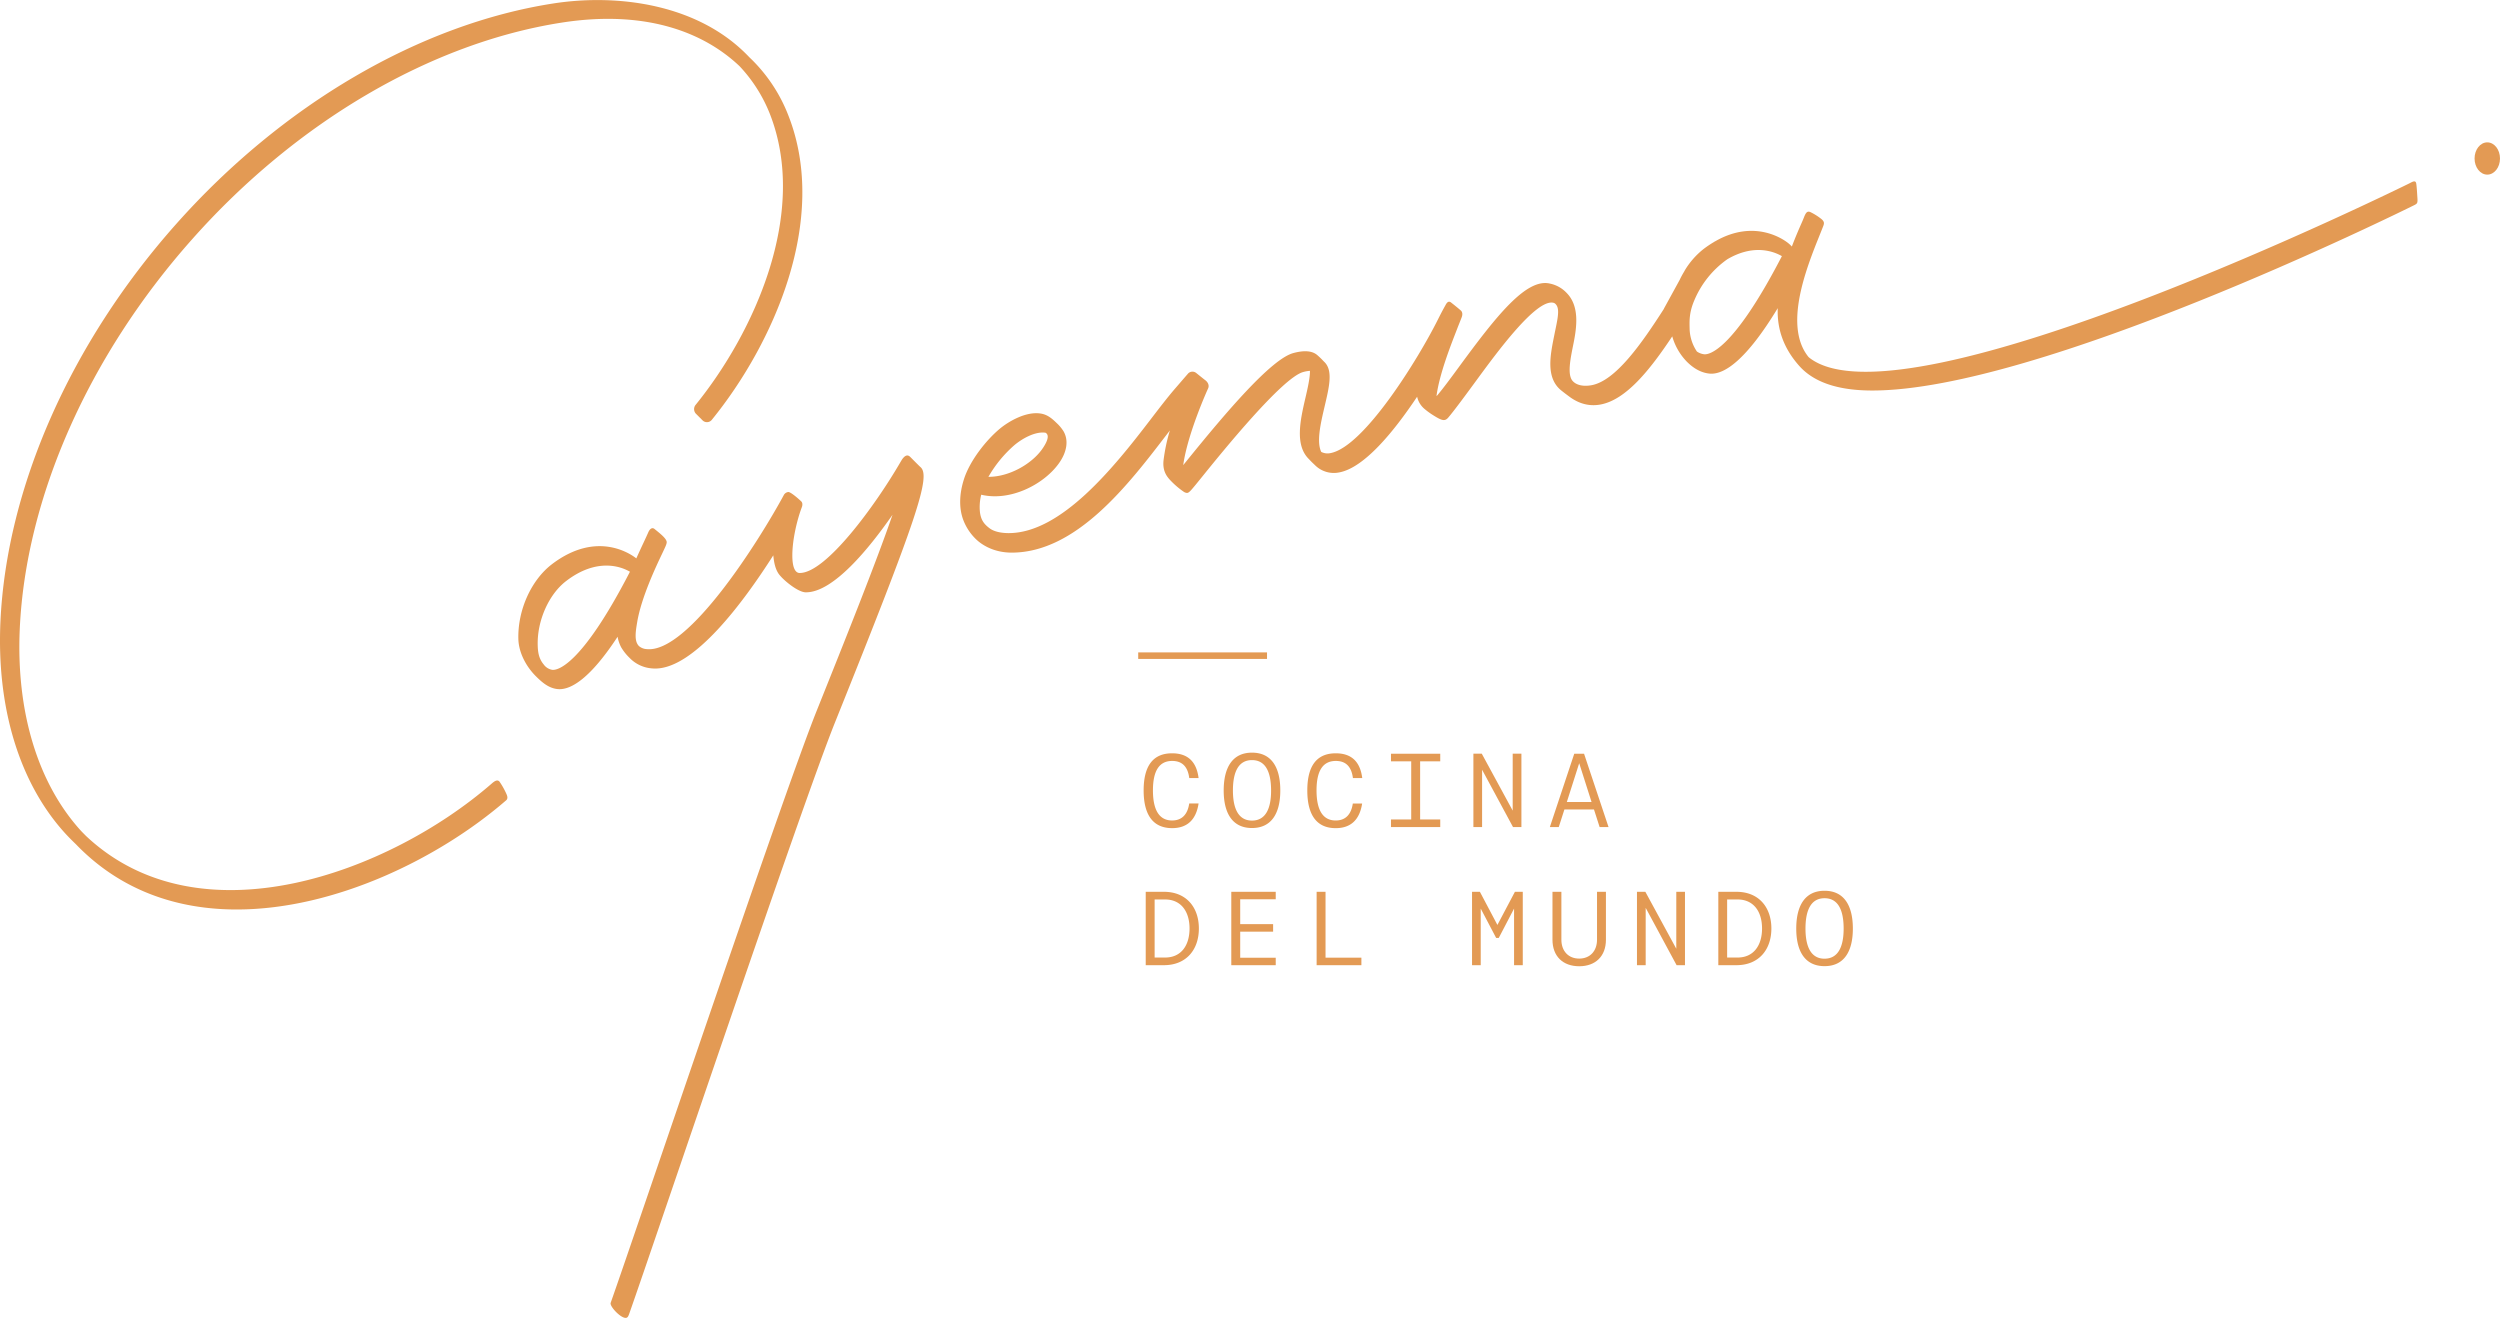 <svg xmlns="http://www.w3.org/2000/svg" viewBox="0 0 1377.8 726.33"><defs><style>.cls-1{fill:#e39a54}</style></defs><title>Cayenna-dorado</title><g id="Layer_2" data-name="Layer 2"><g id="Layer_1-2" data-name="Layer 1"><path class="cls-1" d="M641.48 491.49h-10.05v40.44h10.05c12.25 0 19.24-8.49 19.24-20.22s-6.99-20.22-19.24-20.22zm.58 36.22h-5.72v-32h5.72c8.9 0 13.52 6.7 13.52 16s-4.58 16.01-13.52 16.01zM690 414.8c-10.57 0-15.6 7.92-15.6 20.86 0 12.77 5 20.68 15.6 20.68s15.6-7.92 15.6-20.68c.02-12.94-5-20.86-15.6-20.86zm0 37.44c-7.4 0-10.51-6.47-10.51-16.58 0-10.34 3.12-16.75 10.51-16.75s10.52 6.41 10.52 16.75c.02 10.11-3.1 16.58-10.52 16.58zm-11.41 79.69h24.49v-4.1H683.5v-14.38h18.14v-4.16H683.5V495.6h19.58v-4.11h-24.49v40.44zM275.28 430.77c-1.28-1.48-3.07 0-4.55 1.3-56.19 48.73-160.41 87.79-223.3 28.67-1.08-1.1-2.17-2.16-3.22-3.32-23.54-26.18-35.37-65.57-33.31-110.89 3.28-72.2 37.89-150.45 95-214.68C163.28 67.2 237.53 23.68 309.57 12.46c45.89-7.15 78.06 5.08 98 24a82.54 82.54 0 0 1 16.7 26.26c21.49 54.73-8.68 120.69-41 160.54a3.7 3.7 0 0 0 .52 5l3.56 3.56a3.44 3.44 0 0 0 5-.52c33.57-41.34 64.75-110 42.15-167.62a87.52 87.52 0 0 0-21.56-32.16c-27.74-29.37-72.56-35.13-108-29.61C231.28 13.35 155.49 57.7 97 123.57 38.85 189 3.59 268.86.24 342.66c-2.14 47.2 10.33 88.38 35.13 116 2.09 2.32 4.24 4.48 6.43 6.58 24.71 25.7 56 36 88.6 36 53.93 0 111.42-28 148.55-60.17.58-.51 1.09-1.4.21-3.36a41.41 41.41 0 0 0-3.88-6.94zM646 456.4c8.49 0 13.23-4.85 14.56-13.58h-5.16c-.87 6-4 9.36-9.42 9.36-7 0-10.57-5.6-10.57-16.58S639 419.37 646 419.37c5.14 0 8.55 2.71 9.42 9.42h5.14c-1.21-9.47-6.35-13.63-14.62-13.63-10.28 0-15.66 6.7-15.66 20.45s5.37 20.79 15.72 20.79zm84.53 35.09h-4.91v40.44h24.67v-4.15h-19.76v-36.29zM627.29 359.55h70.99v3.61h-70.99z"/><path class="cls-1" d="M507.19 257.33c-.38-.3-4.78-4.75-5.44-5.41-.86-.86-2.33-1.95-4.6 1.28-.12.17-1.2 2-1.2 2-13.68 23.47-40.7 60.58-55.18 60.58h-.1c-1.74 0-4-1.71-4-9.67 0-8.8 2.66-19.82 5.27-26.68.06-.15.74-2-.34-3.08-.81-.81-5.64-5.19-7.12-5.19a3.21 3.21 0 0 0-2.55 1.76c-13.2 24.42-52.49 87.23-75.52 84.82a7.1 7.1 0 0 1-4.26-1.67c-2.71-2.71-1.88-7.92-.94-13.45 2.29-13.42 10.3-30.32 13.6-37.27 2.07-4.35 2.51-5.31 2.62-6.35.21-2-3.6-4.94-6.72-7.47-1.23-1-2.57-.24-3.55 2.13-.25.6-1.45 3.21-2.33 5.08-1.41 3-2.8 6-4.14 9C347.86 305.5 329 292 304.12 311c-11.43 8.78-18.84 25.32-18.44 41.15.19 7.57 4.34 15.25 9.65 20.53 3.46 3.45 7.09 6.57 11.91 7.08a10.82 10.82 0 0 0 1.13.06c6.65 0 17-6 32-28.9a19.35 19.35 0 0 0 2 5.87 27.27 27.27 0 0 0 4.52 5.69 19 19 0 0 0 12.26 5.87 18 18 0 0 0 1.94.1c21.42 0 48.3-36.05 65.09-62.39.36 3.88 1.1 7.55 3 10.25 2.38 3.33 10.55 10.05 14.79 10.13h.24c15.06 0 34.64-24 47.67-42.73-9.1 26.47-26.12 68.92-41.78 108-18.42 45.93-100 288.1-113.55 326.32-.65 1.85 5.31 8.29 8.26 8.29 1.09 0 1.49-.91 2-2.37 13.46-38.08 95-280.18 113.45-326 45.54-113.39 52.98-135.72 46.93-140.62zM304.43 369.17a7.22 7.22 0 0 1-4.74-2.91c-2.83-3.36-3.25-7-3.35-10.7-.35-13.46 6.09-28 15.66-35.33 8.63-6.62 16.27-8.52 22.2-8.52a27 27 0 0 1 5.78.62 25.49 25.49 0 0 1 7.2 2.76c-27.26 52.84-40.37 54.31-42.75 54.08zm701.12 121.75c-10.57 0-15.6 7.92-15.6 20.86 0 12.77 5 20.68 15.6 20.68s15.6-7.92 15.6-20.68c0-12.95-5.03-20.86-15.6-20.86zm0 37.44c-7.4 0-10.51-6.47-10.51-16.58 0-10.34 3.12-16.75 10.51-16.75s10.52 6.41 10.52 16.75c0 10.1-3.12 16.57-10.52 16.57zM957 491.49h-10v40.44h10c12.25 0 19.24-8.49 19.24-20.22s-6.98-20.22-19.24-20.22zm.58 36.22h-5.72v-32h5.72c8.9 0 13.52 6.7 13.52 16s-4.62 16.01-13.51 16.01zm-33.74-4.84l-17.05-31.38h-4.62v40.44h4.8v-31.6l17.04 31.6h4.62v-40.44h-4.79v31.38zM736.2 419.37c5.14 0 8.55 2.71 9.42 9.42h5.14c-1.21-9.47-6.35-13.63-14.62-13.63-10.28 0-15.66 6.7-15.66 20.45s5.31 20.8 15.66 20.8c8.49 0 13.23-4.85 14.56-13.58h-5.14c-.87 6-4 9.36-9.42 9.36-7 0-10.57-5.6-10.57-16.58s3.58-16.24 10.63-16.24zm595.42-318.3c-.38-1.92-2-.93-3.79 0-2.73 1.35-277.7 137-330.55 96.17-.19-.15-.36-.32-.55-.47-15.18-18.63 1.3-54.81 7.8-71.41.81-2.06 1.37-3.14-1.26-5.07a32 32 0 0 0-5.59-3.43c-1.72-.69-2.47.37-3.5 3-.19.48-.81 2-1.43 3.37-1.35 3.07-3.26 7.45-5.22 12.64a18.06 18.06 0 0 0-1.86-1.76c-1.93-1.6-18.28-14-40.6-1-.06 0-.14 0-.2.08l-.2.15a57.8 57.8 0 0 0-5.78 3.88 43.54 43.54 0 0 0-10.28 11.65l-.36.67c-.9 1.5-1.75 3-2.51 4.65L917 170.14h.06c-12.19 19-26.6 39.78-40 42.17-3.6.65-7.92.38-10.34-2.35-3.12-3.51-1.17-12.5.45-20.58 2-9.86 3.21-20.82-3.74-27.92a17.46 17.46 0 0 0-9.34-5.19c-13-3-29.51 18-49.79 45.63-4.81 6.56-9 12.23-12.15 15.95a2.33 2.33 0 0 1-.47.39c1.66-12.44 8.09-28.47 11.34-36.9 1-2.61 2.19-5.48 2.59-6.6.61-1.69.25-3-.6-3.69-1.57-1.37-4.08-3.38-4.73-3.88-.82-.63-2.09-2.12-3.71 1.14-.16.32-1.44 2.44-4.11 7.79-10.56 21.17-40.57 70.08-59.19 73.61a7.55 7.55 0 0 1-5.1-.65c-2.7-5.56-.34-15.69 1.78-24.76 2.49-10.67 4.9-20-.06-24.81-.58-.55-1.12-1.17-1.69-1.73s-1.2-1.16-1.89-1.76c-2.83-2.72-7.44-3.08-13.56-1.41-12.13 3.32-36.73 32.17-59.19 59.95l-1.46 1.8c2.38-17.41 13.58-42 13.7-42.25.82-1.78-.15-3.57-1.75-4.71-.34-.24-4.51-3.6-4.86-3.87a3.29 3.29 0 0 0-4.59.57c-1.88 2.15-3.74 4.31-5.6 6.47l-1.53 1.77c-4.11 4.77-8.7 10.77-13.56 17.12-19.9 26-49 62.37-78 62.37-4.28 0-8.15-.86-10.54-2.67-3.29-2.48-4.75-4.74-5.3-8.86a27.13 27.13 0 0 1 .71-9.63c16 3.8 34.11-5.55 42.47-16.84 4.81-6.5 5.84-13.14 2.82-18.22a22.57 22.57 0 0 0-3.83-4.54c-2.53-2.47-5-4.52-8.54-5.11-8.36-1.43-18.23 4.61-22.74 8.39-7.2 6-16.46 17.37-19.78 28-2.55 8.12-2.67 15.75-.36 22.06a29.17 29.17 0 0 0 6.81 10.53c3.81 3.78 10.59 7.64 19.91 7.64 35.68 0 64.33-37.45 85.57-65.21l1.63-2.12a99.26 99.26 0 0 0-3.49 16.49c-.7 6.57 2.4 9.66 4.91 12.16a44.57 44.57 0 0 0 6.21 5.13 3.65 3.65 0 0 0 1.8.66c1.23-.1 1.86-.89 8.48-9.08 10.88-13.45 44-54.39 55.54-57.55a17.6 17.6 0 0 1 3.75-.66c.08 3.79-1.35 10-2.48 14.85-2.84 12.2-5.88 25.85 1.67 33.55.63.64 1 1.07 1.57 1.64s1.34 1.29 2 1.92a14.7 14.7 0 0 0 13.45 4c13.65-2.59 29.76-22.08 42.86-41.7a12.06 12.06 0 0 0 3.89 6.57 41 41 0 0 0 5.18 3.77c4.62 2.89 6.22 3.33 8.08 1.16 3.36-3.92 10.54-13.71 15.43-20.39 11.54-15.75 33-45 42.46-42.9a2.38 2.38 0 0 1 1.36.83c2.51 2.62.88 8.62-.77 16.84-2.2 11-5 23.81 4 30.82 1.23 1 2.65 2.06 4 3.06 5.39 4.11 11.19 5.65 17.26 4.57 14.33-2.55 27.61-19.39 39.71-37.59a32.91 32.91 0 0 0 8.09 14c3.46 3.44 7.53 6 12.36 6.51a10.8 10.8 0 0 0 1.13.06c7.3 0 19-7.18 36.56-36.12-.46 12 3.55 22.5 11.88 31.85 9.48 10.65 25.11 13.54 40.22 13.54 91.43 0 288.94-97.33 298.65-102.14 1.76-.87 1.93-1.21 1.8-3.81-.12-1.43-.37-6.64-.68-8.2zM559.09 245.3c4.67-3.91 11.63-7.57 17-6.83a1.22 1.22 0 0 1 .64.41c2.21 2.06-1.43 7.36-2.72 9.11-5.83 7.87-17.84 14.82-29.28 14.81a67.78 67.78 0 0 1 14.36-17.5zm380.11-50.05a9 9 0 0 1-4-1.52 23.45 23.45 0 0 1-4-12.09c-.12-4.78-.31-9.15 2.39-15.68a52.51 52.51 0 0 1 18.35-23.06c6.54-3.86 12.39-5.12 17.12-5.12a27 27 0 0 1 5.78.62 25.49 25.49 0 0 1 7.2 2.76c-27.35 52.84-40.46 54.36-42.84 54.09z"/><ellipse class="cls-1" cx="1370.79" cy="87.35" rx="7.01" ry="8.89"/><path class="cls-1" d="M766.6 419.6h11.15v32.01H766.6v4.21h27.15v-4.21h-11.09V419.6h11.09v-4.22H766.6v4.22zm58.65 90.15l-9.65-18.26h-4.33v40.44h4.79v-31.19l8.5 16.17H826l8.43-16.17v31.19h4.8v-40.44h-4.33l-9.65 18.26zm-8.44-85.53l17.05 31.6h4.62v-40.44h-4.8v31.37l-17.04-31.37h-4.62v40.44h4.79v-31.6zm63.34 93.68c0 6.24-3.87 10.4-9.82 10.4s-9.82-4.16-9.82-10.4v-26.4h-4.91v26.4c0 9.07 5.72 14.62 14.73 14.62s14.73-5.55 14.73-14.62v-26.4h-4.91zm-12.54-102.52l-13.46 40.44h4.91l3.12-9.71h16.29l3.12 9.71h4.91L873 415.38zm-4.1 26.62l6.82-21.38 6.81 21.38z"/></g></g></svg>